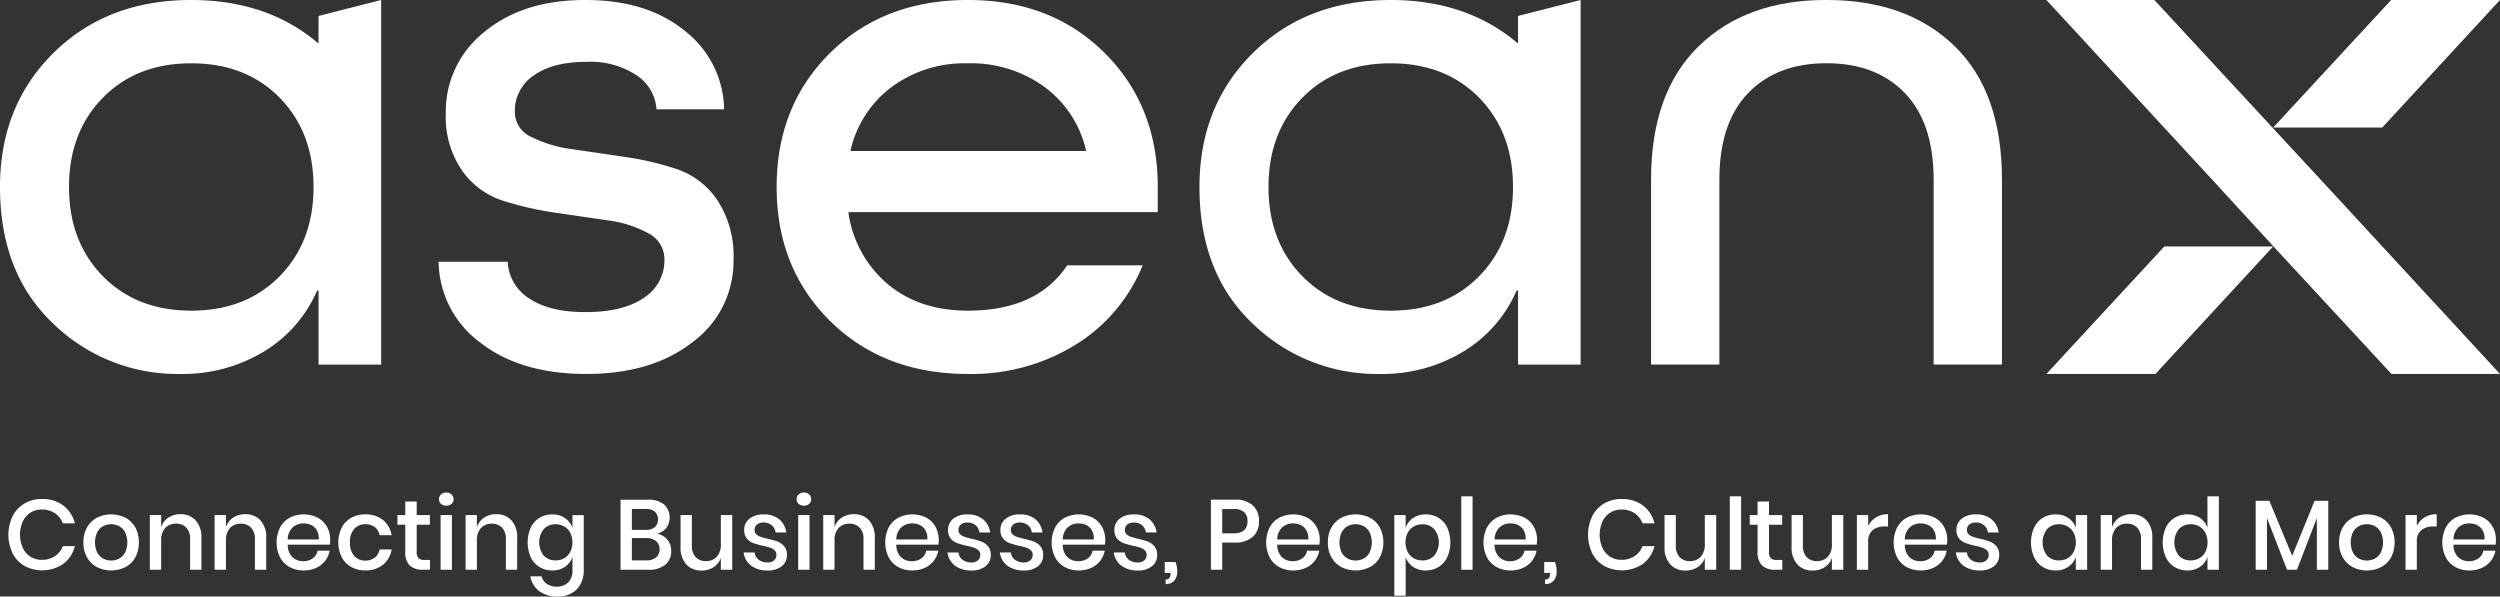 <svg id="Footer_logo" data-name="Footer logo" xmlns="http://www.w3.org/2000/svg" width="418" height="99.738" viewBox="0 0 418 99.738">
  <rect x="0" y="0" width="418" height="99.738" fill="#333333" stroke="none"/>
  <g id="Group_6442" data-name="Group 6442">
    <g id="Group_6441" data-name="Group 6441" transform="translate(0 0)">
      <g id="Group_6440" data-name="Group 6440">
        <g id="Group_6435" data-name="Group 6435" transform="translate(73.341)">
          <path id="Path_54335" data-name="Path 54335" d="M487.112,281.93a50.73,50.73,0,0,0-8.779-2.06q-4.716-.685-8.773-1.285a21.066,21.066,0,0,1-6.807-2.043A4.557,4.557,0,0,1,460,272.32a7.073,7.073,0,0,1,3.186-6.075q3.184-2.26,8.836-2.259a14.039,14.039,0,0,1,8.3,2.225,7.428,7.428,0,0,1,3.365,5.714h11.3a16.928,16.928,0,0,0-6.552-13.106q-6.312-5.175-16.653-5.173-10.462,0-16.894,5.354a16.956,16.956,0,0,0-6.435,13.642,15.785,15.785,0,0,0,2.707,9.5,13.36,13.36,0,0,0,6.8,5.048,54.069,54.069,0,0,0,8.8,2.015l8.77,1.288a19.038,19.038,0,0,1,6.77,2.151,4.875,4.875,0,0,1,2.71,4.435,7.4,7.4,0,0,1-3.428,6.35q-3.426,2.4-9.8,2.4-6.014,0-9.381-2.284a7.681,7.681,0,0,1-3.6-6.134H447.258a17.023,17.023,0,0,0,6.974,13.529q6.733,5.231,17.674,5.232,11.062,0,17.853-5.354a16.742,16.742,0,0,0,6.8-13.764,16.929,16.929,0,0,0-2.69-9.92,13.312,13.312,0,0,0-6.753-5.2" transform="translate(-447.258 -253.647)" fill="#fff"/>
        </g>
        <g id="Group_6436" data-name="Group 6436" transform="translate(129.854)">
          <path id="Path_54336" data-name="Path 54336" d="M499.158,253.647q-14.071,0-23.026,8.836t-8.958,22.424q0,13.59,8.958,22.427t23.026,8.839a33.112,33.112,0,0,0,17.975-4.872,27.992,27.992,0,0,0,11.239-13.285H515.749q-5.052,7.576-16.59,7.573-8.057,0-13.35-4.389a19.141,19.141,0,0,1-6.611-11.84v-.241h51.7v-4.211q0-13.581-8.9-22.424t-22.844-8.836m19.717,25.25H479.56v-.241a18.35,18.35,0,0,1,6.912-10.518,20.589,20.589,0,0,1,12.686-3.907,20.864,20.864,0,0,1,12.743,3.907,18.266,18.266,0,0,1,6.974,10.518Z" transform="translate(-467.175 -253.647)" fill="#fff"/>
        </g>
        <g id="Group_6437" data-name="Group 6437" transform="translate(276.057)">
          <path id="Path_54337" data-name="Path 54337" d="M569.44,261.342q-7.933-7.691-21.4-7.7t-21.4,7.757q-7.938,7.75-7.939,22.3v30.9h11.423v-30.9q0-9.5,4.809-14.488t13.106-4.991q8.291,0,13.1,4.991t4.812,14.488v30.9h11.421v-30.9q0-14.666-7.936-22.364" transform="translate(-518.702 -253.647)" fill="#fff"/>
        </g>
        <g id="Group_6438" data-name="Group 6438">
          <path id="Path_54338" data-name="Path 54338" d="M474.671,260.936q-8.474-7.274-21.278-7.289-14.071,0-23.028,8.839T421.41,284.91q0,14.428,8.9,22.847a29.739,29.739,0,0,0,21.159,8.416,26.14,26.14,0,0,0,14.127-3.788,22.143,22.143,0,0,0,8.839-10.161h.238v12.385h10.464V253.647l-10.464,2.67Zm-6.489,38.881q-5.656,5.771-14.788,5.771T438.6,299.817q-5.652-5.771-5.652-14.908T438.6,270q5.652-5.771,14.792-5.768T468.182,270q5.648,5.776,5.652,14.911t-5.652,14.908" transform="translate(-421.41 -253.647)" fill="#fff"/>
        </g>
        <g id="Group_6439" data-name="Group 6439" transform="translate(200.55)">
          <path id="Path_54339" data-name="Path 54339" d="M545.355,260.936q-8.474-7.274-21.278-7.289-14.071,0-23.028,8.839t-8.958,22.424q0,14.428,8.9,22.847a29.746,29.746,0,0,0,21.161,8.416,26.14,26.14,0,0,0,14.127-3.788,22.161,22.161,0,0,0,8.839-10.161h.238v12.385h10.464V253.647l-10.464,2.667Zm-6.492,38.881q-5.652,5.771-14.786,5.771t-14.791-5.771q-5.652-5.771-5.652-14.908T509.286,270q5.648-5.771,14.791-5.768T538.863,270q5.652,5.776,5.652,14.911t-5.652,14.908" transform="translate(-492.091 -253.647)" fill="#fff"/>
        </g>
      </g>
    </g>
    <path id="Path_54340" data-name="Path 54340" d="M580.58,295.512l19.117,20.66h18.149l-28.291-30.656-29.5-31.87H542L570.287,284.3Z" transform="translate(-199.846 -253.647)" fill="#fff"/>
    <path id="Path_54341" data-name="Path 54341" d="M560.235,289.49l19.685-21.321h-18.2L542,289.49Z" transform="translate(-199.845 -226.964)" fill="#fff"/>
    <path id="Path_54342" data-name="Path 54342" d="M573.6,274.968l19.686-21.321h-18.2l-19.723,21.321Z" transform="translate(-175.287 -253.647)" fill="#fff"/>
  </g>
  <g id="Group_6443" data-name="Group 6443" transform="translate(1.401 82.356)">
    <path id="Path_54343" data-name="Path 54343" d="M431.092,284.147a5.378,5.378,0,0,1,1.927,2.971h-2.009a3.559,3.559,0,0,0-1.319-1.685,3.808,3.808,0,0,0-2.213-.621,3.438,3.438,0,0,0-1.867.514,3.519,3.519,0,0,0-1.291,1.47,5.446,5.446,0,0,0,0,4.443,3.536,3.536,0,0,0,1.291,1.47,3.436,3.436,0,0,0,1.867.511,3.787,3.787,0,0,0,2.213-.621,3.548,3.548,0,0,0,1.319-1.665h2.009a5.319,5.319,0,0,1-1.927,2.959,6.291,6.291,0,0,1-6.518.335,5.1,5.1,0,0,1-1.972-2.111,7.195,7.195,0,0,1,0-6.183,5.129,5.129,0,0,1,1.972-2.117,5.621,5.621,0,0,1,2.937-.763A5.708,5.708,0,0,1,431.092,284.147Z" transform="translate(-421.904 -281.974)" fill="#fff"/>
    <path id="Path_54344" data-name="Path 54344" d="M433.355,284.523a4.051,4.051,0,0,1,1.66,1.626,5.53,5.53,0,0,1,0,4.994,4.046,4.046,0,0,1-1.66,1.623,5.319,5.319,0,0,1-4.77,0,4.093,4.093,0,0,1-1.657-1.632,4.969,4.969,0,0,1-.6-2.5,4.914,4.914,0,0,1,.6-2.488,4.113,4.113,0,0,1,1.657-1.626,5.319,5.319,0,0,1,4.77,0Zm-3.731,1.41a2.445,2.445,0,0,0-.987,1.019,4.02,4.02,0,0,0,0,3.377,2.447,2.447,0,0,0,.987,1.013,2.906,2.906,0,0,0,2.687,0,2.465,2.465,0,0,0,.987-1.013,4.02,4.02,0,0,0,0-3.377,2.463,2.463,0,0,0-.987-1.019,2.884,2.884,0,0,0-2.687,0Z" transform="translate(-413.783 -280.309)" fill="#fff"/>
    <path id="Path_54345" data-name="Path 54345" d="M437.9,284.974a4.143,4.143,0,0,1,.962,2.937v5.323h-1.89v-5.127a2.663,2.663,0,0,0-.63-1.9,2.24,2.24,0,0,0-1.725-.672,2.362,2.362,0,0,0-1.807.721,2.972,2.972,0,0,0-.681,2.114v4.86h-1.89v-9.139h1.89V286.1a3.079,3.079,0,0,1,1.229-1.592,3.557,3.557,0,0,1,1.989-.562A3.337,3.337,0,0,1,437.9,284.974Z" transform="translate(-406.587 -280.329)" fill="#fff"/>
    <path id="Path_54346" data-name="Path 54346" d="M441.721,284.974a4.143,4.143,0,0,1,.962,2.937v5.323h-1.89v-5.127a2.665,2.665,0,0,0-.633-1.9,2.24,2.24,0,0,0-1.725-.672,2.362,2.362,0,0,0-1.807.721,2.972,2.972,0,0,0-.678,2.114v4.86h-1.893v-9.139h1.893V286.1a3.059,3.059,0,0,1,1.226-1.592,3.569,3.569,0,0,1,1.989-.562A3.339,3.339,0,0,1,441.721,284.974Z" transform="translate(-399.574 -280.329)" fill="#fff"/>
    <path id="Path_54347" data-name="Path 54347" d="M446.6,289.02h-7.031a2.869,2.869,0,0,0,.778,2.088,2.557,2.557,0,0,0,1.807.678,2.645,2.645,0,0,0,1.6-.479,1.994,1.994,0,0,0,.8-1.277h2.023a3.884,3.884,0,0,1-2.273,2.877,4.951,4.951,0,0,1-2.071.423,4.765,4.765,0,0,1-2.349-.565,4.026,4.026,0,0,1-1.6-1.623,5.675,5.675,0,0,1,0-4.994,4.032,4.032,0,0,1,1.6-1.626,5.2,5.2,0,0,1,4.7-.009,3.881,3.881,0,0,1,1.544,1.526,4.4,4.4,0,0,1,.539,2.165A4.312,4.312,0,0,1,446.6,289.02Zm-2.148-2.364a2.148,2.148,0,0,0-.928-.9,2.922,2.922,0,0,0-1.285-.287,2.647,2.647,0,0,0-1.859.678,2.762,2.762,0,0,0-.812,2.006h5.19A2.786,2.786,0,0,0,444.453,286.656Z" transform="translate(-392.86 -280.309)" fill="#fff"/>
    <path id="Path_54348" data-name="Path 54348" d="M448.809,284.894a4.061,4.061,0,0,1,1.444,2.548h-2.009a2.153,2.153,0,0,0-.8-1.353,2.552,2.552,0,0,0-1.6-.488,2.4,2.4,0,0,0-1.827.772,3.18,3.18,0,0,0-.726,2.264,3.221,3.221,0,0,0,.726,2.273,2.4,2.4,0,0,0,1.827.777,2.54,2.54,0,0,0,1.6-.5,2.182,2.182,0,0,0,.8-1.359h2.009a4.089,4.089,0,0,1-1.444,2.554,4.5,4.5,0,0,1-2.937.945,4.762,4.762,0,0,1-2.347-.565,3.991,3.991,0,0,1-1.6-1.623,5.675,5.675,0,0,1,0-4.994,4,4,0,0,1,1.6-1.626,4.793,4.793,0,0,1,2.347-.565A4.547,4.547,0,0,1,448.809,284.894Z" transform="translate(-386.179 -280.309)" fill="#fff"/>
    <path id="Path_54349" data-name="Path 54349" d="M450.272,292.965v1.643h-1.161a3.147,3.147,0,0,1-2.216-.7,3.1,3.1,0,0,1-.755-2.347v-4.48H444.83v-1.609h1.311V283.2h1.91v2.27h2.2v1.609h-2.2v4.514a1.558,1.558,0,0,0,.289,1.078,1.413,1.413,0,0,0,1.021.3Z" transform="translate(-379.78 -281.704)" fill="#fff"/>
    <path id="Path_54350" data-name="Path 54350" d="M447.612,282.99a1.211,1.211,0,0,1,.877-.318,1.244,1.244,0,0,1,.888.318,1.035,1.035,0,0,1,.34.794.979.979,0,0,1-.34.778,1.286,1.286,0,0,1-.888.3,1.252,1.252,0,0,1-.877-.3.99.99,0,0,1-.332-.778A1.047,1.047,0,0,1,447.612,282.99Zm1.824,3.447v9.139h-1.893v-9.139Z" transform="translate(-375.278 -282.672)" fill="#fff"/>
    <path id="Path_54351" data-name="Path 54351" d="M456.508,284.974a4.143,4.143,0,0,1,.962,2.937v5.323h-1.89v-5.127a2.663,2.663,0,0,0-.63-1.9,2.244,2.244,0,0,0-1.725-.672,2.358,2.358,0,0,0-1.807.721,2.972,2.972,0,0,0-.681,2.114v4.86h-1.89v-9.139h1.89V286.1a3.079,3.079,0,0,1,1.229-1.592,3.556,3.556,0,0,1,1.989-.562A3.336,3.336,0,0,1,456.508,284.974Z" transform="translate(-372.399 -280.329)" fill="#fff"/>
    <path id="Path_54352" data-name="Path 54352" d="M458.751,284.571A3.323,3.323,0,0,1,460,286.2v-2.122h1.89v9.239a4.752,4.752,0,0,1-.522,2.264,3.835,3.835,0,0,1-1.5,1.552,4.58,4.58,0,0,1-2.321.562,4.964,4.964,0,0,1-3.11-.911,3.936,3.936,0,0,1-1.484-2.471h1.873a2.234,2.234,0,0,0,.9,1.268,2.9,2.9,0,0,0,1.691.457,2.583,2.583,0,0,0,1.859-.7,2.667,2.667,0,0,0,.729-2.023v-2.222a3.291,3.291,0,0,1-1.246,1.623,3.6,3.6,0,0,1-2.122.616,4.041,4.041,0,0,1-2.131-.565,3.835,3.835,0,0,1-1.467-1.623,6.14,6.14,0,0,1,0-4.994,3.841,3.841,0,0,1,1.467-1.626,4.067,4.067,0,0,1,2.131-.565A3.636,3.636,0,0,1,458.751,284.571Zm-3.555,1.853a3.622,3.622,0,0,0,0,4.426,2.619,2.619,0,0,0,2.015.8,2.748,2.748,0,0,0,1.424-.372,2.629,2.629,0,0,0,1-1.053,3.658,3.658,0,0,0,0-3.178,2.651,2.651,0,0,0-1-1.061,2.723,2.723,0,0,0-1.424-.375A2.623,2.623,0,0,0,455.2,286.424Z" transform="translate(-365.687 -280.309)" fill="#fff"/>
    <path id="Path_54353" data-name="Path 54353" d="M465.8,289.778a2.833,2.833,0,0,1,.655,1.859,2.921,2.921,0,0,1-.979,2.313,4.186,4.186,0,0,1-2.837.854h-4.662v-11.71h4.58a4.083,4.083,0,0,1,2.7.789,3.014,3.014,0,0,1,.355,3.964,2.789,2.789,0,0,1-1.524.919A2.918,2.918,0,0,1,465.8,289.778Zm-5.93-1.64h2.338a2.2,2.2,0,0,0,1.518-.468,1.843,1.843,0,0,0,0-2.571,2.344,2.344,0,0,0-1.583-.462H459.87Zm4.055,4.616a1.88,1.88,0,0,0-.009-2.744,2.524,2.524,0,0,0-1.674-.5H459.87v3.731h2.389A2.534,2.534,0,0,0,463.924,292.754Z" transform="translate(-355.623 -281.898)" fill="#fff"/>
    <path id="Path_54354" data-name="Path 54354" d="M470.154,284v9.139h-1.907v-1.989a2.943,2.943,0,0,1-1.212,1.566,3.606,3.606,0,0,1-2.006.556,3.337,3.337,0,0,1-2.554-1.027,4.143,4.143,0,0,1-.962-2.937V284h1.89v5.107a2.7,2.7,0,0,0,.63,1.918,2.259,2.259,0,0,0,1.725.67,2.362,2.362,0,0,0,1.807-.726,3.007,3.007,0,0,0,.681-2.125V284Z" transform="translate(-349.125 -280.234)" fill="#fff"/>
    <path id="Path_54355" data-name="Path 54355" d="M471.19,284.778a3.489,3.489,0,0,1,1.183,2.2h-1.79a1.929,1.929,0,0,0-.638-1.2,2.05,2.05,0,0,0-1.385-.454,1.635,1.635,0,0,0-1.1.338,1.16,1.16,0,0,0-.389.922.911.911,0,0,0,.281.7,1.929,1.929,0,0,0,.706.417,11.558,11.558,0,0,0,1.2.329,11.938,11.938,0,0,1,1.668.482,2.727,2.727,0,0,1,1.1.786,2.21,2.21,0,0,1,.454,1.47,2.3,2.3,0,0,1-.868,1.858,3.61,3.61,0,0,1-2.349.712,4.477,4.477,0,0,1-2.761-.794,3.279,3.279,0,0,1-1.268-2.224h1.841a1.726,1.726,0,0,0,.661,1.209,2.362,2.362,0,0,0,1.527.468,1.518,1.518,0,0,0,1.07-.358,1.167,1.167,0,0,0,.392-.905.994.994,0,0,0-.3-.76,2.059,2.059,0,0,0-.749-.443,10.34,10.34,0,0,0-1.226-.324,13.062,13.062,0,0,1-1.617-.462,2.53,2.53,0,0,1-1.061-.758,2.115,2.115,0,0,1-.44-1.416,2.329,2.329,0,0,1,.871-1.884,3.678,3.678,0,0,1,2.412-.721A3.886,3.886,0,0,1,471.19,284.778Z" transform="translate(-342.304 -280.309)" fill="#fff"/>
    <path id="Path_54356" data-name="Path 54356" d="M468.685,282.99a1.214,1.214,0,0,1,.88-.318,1.244,1.244,0,0,1,.888.318,1.042,1.042,0,0,1,.338.794.985.985,0,0,1-.338.778,1.286,1.286,0,0,1-.888.3,1.254,1.254,0,0,1-.88-.3.99.99,0,0,1-.332-.778A1.047,1.047,0,0,1,468.685,282.99Zm1.824,3.447v9.139h-1.89v-9.139Z" transform="translate(-336.559 -282.672)" fill="#fff"/>
    <path id="Path_54357" data-name="Path 54357" d="M477.581,284.974a4.131,4.131,0,0,1,.962,2.937v5.323h-1.89v-5.127a2.664,2.664,0,0,0-.63-1.9,2.241,2.241,0,0,0-1.725-.672,2.362,2.362,0,0,0-1.807.721,2.973,2.973,0,0,0-.681,2.114v4.86h-1.89v-9.139h1.89V286.1a3.079,3.079,0,0,1,1.229-1.592,3.562,3.562,0,0,1,1.989-.562A3.332,3.332,0,0,1,477.581,284.974Z" transform="translate(-333.679 -280.329)" fill="#fff"/>
    <path id="Path_54358" data-name="Path 54358" d="M482.464,289.02H475.43a2.869,2.869,0,0,0,.78,2.088,2.557,2.557,0,0,0,1.807.678,2.63,2.63,0,0,0,1.6-.479,1.986,1.986,0,0,0,.806-1.277h2.023a3.883,3.883,0,0,1-2.273,2.877,4.963,4.963,0,0,1-2.074.423,4.762,4.762,0,0,1-2.346-.565,3.99,3.99,0,0,1-1.6-1.623,5.675,5.675,0,0,1,0-4.994,4,4,0,0,1,1.6-1.626,5.193,5.193,0,0,1,4.693-.009,3.88,3.88,0,0,1,1.544,1.526,4.739,4.739,0,0,1,.474,2.979Zm-2.148-2.364a2.139,2.139,0,0,0-.931-.9,2.9,2.9,0,0,0-1.285-.287,2.644,2.644,0,0,0-1.856.678,2.773,2.773,0,0,0-.814,2.006h5.192A2.787,2.787,0,0,0,480.316,286.656Z" transform="translate(-326.965 -280.309)" fill="#fff"/>
    <path id="Path_54359" data-name="Path 54359" d="M483.2,284.778a3.493,3.493,0,0,1,1.186,2.2H482.6a1.956,1.956,0,0,0-.638-1.2,2.053,2.053,0,0,0-1.387-.454,1.632,1.632,0,0,0-1.1.338,1.16,1.16,0,0,0-.389.922.9.9,0,0,0,.281.7,1.94,1.94,0,0,0,.7.417,11.655,11.655,0,0,0,1.2.329,11.776,11.776,0,0,1,1.666.482,2.727,2.727,0,0,1,1.1.786,2.2,2.2,0,0,1,.457,1.47,2.291,2.291,0,0,1-.871,1.858,3.6,3.6,0,0,1-2.346.712,4.477,4.477,0,0,1-2.761-.794,3.269,3.269,0,0,1-1.268-2.224h1.841a1.725,1.725,0,0,0,.661,1.209,2.362,2.362,0,0,0,1.526.468,1.523,1.523,0,0,0,1.07-.358,1.174,1.174,0,0,0,.389-.905.983.983,0,0,0-.3-.76,2.02,2.02,0,0,0-.746-.443,10.259,10.259,0,0,0-1.229-.324,13.147,13.147,0,0,1-1.615-.462,2.53,2.53,0,0,1-1.061-.758,2.115,2.115,0,0,1-.44-1.416,2.335,2.335,0,0,1,.868-1.884,3.692,3.692,0,0,1,2.415-.721A3.873,3.873,0,0,1,483.2,284.778Z" transform="translate(-320.231 -280.309)" fill="#fff"/>
    <path id="Path_54360" data-name="Path 54360" d="M486.289,284.778a3.506,3.506,0,0,1,1.186,2.2h-1.793a1.929,1.929,0,0,0-.638-1.2,2.045,2.045,0,0,0-1.385-.454,1.64,1.64,0,0,0-1.1.338,1.16,1.16,0,0,0-.389.922.91.91,0,0,0,.281.7,1.953,1.953,0,0,0,.706.417,11.558,11.558,0,0,0,1.2.329,11.938,11.938,0,0,1,1.668.482,2.727,2.727,0,0,1,1.1.786,2.21,2.21,0,0,1,.454,1.47,2.3,2.3,0,0,1-.868,1.858,3.61,3.61,0,0,1-2.349.712,4.477,4.477,0,0,1-2.761-.794,3.279,3.279,0,0,1-1.268-2.224h1.841a1.726,1.726,0,0,0,.661,1.209,2.362,2.362,0,0,0,1.526.468,1.518,1.518,0,0,0,1.07-.358,1.167,1.167,0,0,0,.392-.905.994.994,0,0,0-.3-.76,2.058,2.058,0,0,0-.749-.443,10.337,10.337,0,0,0-1.226-.324,13.065,13.065,0,0,1-1.617-.462,2.529,2.529,0,0,1-1.061-.758,2.115,2.115,0,0,1-.44-1.416,2.329,2.329,0,0,1,.871-1.884,3.678,3.678,0,0,1,2.412-.721A3.88,3.88,0,0,1,486.289,284.778Z" transform="translate(-314.561 -280.309)" fill="#fff"/>
    <path id="Path_54361" data-name="Path 54361" d="M492.272,289.02h-7.031a2.881,2.881,0,0,0,.777,2.088,2.564,2.564,0,0,0,1.81.678,2.63,2.63,0,0,0,1.6-.479,1.982,1.982,0,0,0,.8-1.277h2.026a3.884,3.884,0,0,1-2.273,2.877,4.964,4.964,0,0,1-2.074.423,4.747,4.747,0,0,1-2.347-.565,3.991,3.991,0,0,1-1.6-1.623,5.65,5.65,0,0,1,0-4.994,4,4,0,0,1,1.6-1.626,5.193,5.193,0,0,1,4.693-.009,3.879,3.879,0,0,1,1.544,1.526,4.4,4.4,0,0,1,.539,2.165A4.3,4.3,0,0,1,492.272,289.02Zm-2.148-2.364a2.132,2.132,0,0,0-.928-.9,2.913,2.913,0,0,0-1.285-.287,2.651,2.651,0,0,0-1.859.678,2.773,2.773,0,0,0-.812,2.006h5.193A2.813,2.813,0,0,0,490.124,286.656Z" transform="translate(-308.944 -280.309)" fill="#fff"/>
    <path id="Path_54362" data-name="Path 54362" d="M493.009,284.778a3.492,3.492,0,0,1,1.186,2.2H492.4a1.942,1.942,0,0,0-.638-1.2,2.05,2.05,0,0,0-1.385-.454,1.634,1.634,0,0,0-1.1.338,1.16,1.16,0,0,0-.389.922.9.9,0,0,0,.281.7,1.94,1.94,0,0,0,.7.417,11.651,11.651,0,0,0,1.2.329,11.945,11.945,0,0,1,1.668.482,2.738,2.738,0,0,1,1.092.786,2.2,2.2,0,0,1,.457,1.47,2.291,2.291,0,0,1-.871,1.858,3.6,3.6,0,0,1-2.347.712,4.477,4.477,0,0,1-2.761-.794,3.268,3.268,0,0,1-1.268-2.224h1.841a1.726,1.726,0,0,0,.661,1.209,2.362,2.362,0,0,0,1.526.468,1.523,1.523,0,0,0,1.07-.358,1.174,1.174,0,0,0,.389-.905.984.984,0,0,0-.3-.76,2.021,2.021,0,0,0-.746-.443,10.35,10.35,0,0,0-1.226-.324,13.061,13.061,0,0,1-1.617-.462,2.529,2.529,0,0,1-1.061-.758,2.115,2.115,0,0,1-.44-1.416,2.329,2.329,0,0,1,.871-1.884,3.677,3.677,0,0,1,2.412-.721A3.872,3.872,0,0,1,493.009,284.778Z" transform="translate(-302.208 -280.309)" fill="#fff"/>
    <path id="Path_54363" data-name="Path 54363" d="M492.137,288.342a2.315,2.315,0,0,1-.482,1.515,1.767,1.767,0,0,1-1.458.59v-.763a.794.794,0,0,0,.613-.216,1.072,1.072,0,0,0,.2-.732v-.145h-.962v-1.827h1.793A4.3,4.3,0,0,1,492.137,288.342Z" transform="translate(-296.7 -275.153)" fill="#fff"/>
    <path id="Path_54364" data-name="Path 54364" d="M494.655,290.26V294.8h-1.89v-11.71h3.978a4.288,4.288,0,0,1,3.044.962,3.452,3.452,0,0,1,1.019,2.639,3.364,3.364,0,0,1-1.044,2.613,4.339,4.339,0,0,1-3.019.953Zm4.231-3.567a1.986,1.986,0,0,0-.556-1.518,2.543,2.543,0,0,0-1.782-.522h-1.893v4.063h1.893Q498.884,288.717,498.885,286.694Z" transform="translate(-291.704 -281.898)" fill="#fff"/>
    <path id="Path_54365" data-name="Path 54365" d="M504.912,289.02h-7.034a2.871,2.871,0,0,0,.78,2.088,2.552,2.552,0,0,0,1.807.678,2.63,2.63,0,0,0,1.6-.479,1.983,1.983,0,0,0,.8-1.277H504.9a3.884,3.884,0,0,1-2.273,2.877,4.963,4.963,0,0,1-2.074.423,4.762,4.762,0,0,1-2.346-.565,3.99,3.99,0,0,1-1.6-1.623,5.65,5.65,0,0,1,0-4.994,4,4,0,0,1,1.6-1.626,5.193,5.193,0,0,1,4.693-.009,3.881,3.881,0,0,1,1.544,1.526,4.369,4.369,0,0,1,.539,2.165A4.567,4.567,0,0,1,504.912,289.02Zm-2.151-2.364a2.132,2.132,0,0,0-.928-.9,2.9,2.9,0,0,0-1.285-.287,2.656,2.656,0,0,0-1.859.678,2.773,2.773,0,0,0-.812,2.006h5.193A2.787,2.787,0,0,0,502.762,286.656Z" transform="translate(-285.723 -280.309)" fill="#fff"/>
    <path id="Path_54366" data-name="Path 54366" d="M506.688,284.523a4.052,4.052,0,0,1,1.66,1.626,5.53,5.53,0,0,1,0,4.994,4.046,4.046,0,0,1-1.66,1.623,5.319,5.319,0,0,1-4.77,0,4.094,4.094,0,0,1-1.657-1.632,4.969,4.969,0,0,1-.6-2.5,4.913,4.913,0,0,1,.6-2.488,4.115,4.115,0,0,1,1.657-1.626,5.319,5.319,0,0,1,4.77,0Zm-3.731,1.41a2.446,2.446,0,0,0-.987,1.019,4.02,4.02,0,0,0,0,3.377,2.448,2.448,0,0,0,.987,1.013,2.906,2.906,0,0,0,2.687,0,2.464,2.464,0,0,0,.987-1.013,4.02,4.02,0,0,0,0-3.377,2.462,2.462,0,0,0-.987-1.019,2.884,2.884,0,0,0-2.687,0Z" transform="translate(-279.04 -280.309)" fill="#fff"/>
    <path id="Path_54367" data-name="Path 54367" d="M510.947,284.523a3.878,3.878,0,0,1,1.467,1.626,6.14,6.14,0,0,1,0,4.994,3.872,3.872,0,0,1-1.467,1.623,4.044,4.044,0,0,1-2.134.565,3.6,3.6,0,0,1-2.122-.616,3.191,3.191,0,0,1-1.226-1.623v6.466h-1.892V284.074h1.892V286.2a3.222,3.222,0,0,1,1.226-1.626,3.641,3.641,0,0,1,2.122-.613A4.07,4.07,0,0,1,510.947,284.523Zm-4.14,1.467a2.665,2.665,0,0,0-1,1.061,3.658,3.658,0,0,0,0,3.178,2.642,2.642,0,0,0,1,1.053,2.766,2.766,0,0,0,1.427.372,2.65,2.65,0,0,0,2.023-.8,3.578,3.578,0,0,0,0-4.418,2.64,2.64,0,0,0-2.023-.817A2.741,2.741,0,0,0,506.808,285.99Z" transform="translate(-271.845 -280.309)" fill="#fff"/>
    <path id="Path_54368" data-name="Path 54368" d="M509.409,282.894v12.275h-1.89V282.894Z" transform="translate(-264.595 -282.264)" fill="#fff"/>
    <path id="Path_54369" data-name="Path 54369" d="M517.718,289.02h-7.031a2.881,2.881,0,0,0,.777,2.088,2.562,2.562,0,0,0,1.807.678,2.633,2.633,0,0,0,1.6-.479,1.982,1.982,0,0,0,.8-1.277H517.7a3.889,3.889,0,0,1-2.27,2.877,4.973,4.973,0,0,1-2.074.423,4.747,4.747,0,0,1-2.347-.565,3.991,3.991,0,0,1-1.6-1.623,5.65,5.65,0,0,1,0-4.994,4,4,0,0,1,1.6-1.626,5.193,5.193,0,0,1,4.693-.009,3.879,3.879,0,0,1,1.544,1.526,4.4,4.4,0,0,1,.539,2.165A4.3,4.3,0,0,1,517.718,289.02Zm-2.148-2.364a2.147,2.147,0,0,0-.928-.9,2.913,2.913,0,0,0-1.285-.287,2.646,2.646,0,0,0-1.859.678,2.772,2.772,0,0,0-.812,2.006h5.19A2.787,2.787,0,0,0,515.57,286.656Z" transform="translate(-262.19 -280.309)" fill="#fff"/>
    <path id="Path_54370" data-name="Path 54370" d="M514.494,288.342a2.314,2.314,0,0,1-.479,1.515,1.773,1.773,0,0,1-1.461.59v-.763a.8.8,0,0,0,.616-.216,1.071,1.071,0,0,0,.2-.732v-.145h-.962v-1.827h1.79A4.3,4.3,0,0,1,514.494,288.342Z" transform="translate(-255.615 -275.153)" fill="#fff"/>
    <path id="Path_54371" data-name="Path 54371" d="M524.178,284.147a5.359,5.359,0,0,1,1.924,2.971H524.1a3.593,3.593,0,0,0-1.319-1.685,3.817,3.817,0,0,0-2.216-.621,3.435,3.435,0,0,0-1.864.514,3.524,3.524,0,0,0-1.294,1.47,5.444,5.444,0,0,0,0,4.443,3.541,3.541,0,0,0,1.294,1.47,3.432,3.432,0,0,0,1.864.511,3.8,3.8,0,0,0,2.216-.621,3.582,3.582,0,0,0,1.319-1.665H526.1a5.3,5.3,0,0,1-1.924,2.959,6.291,6.291,0,0,1-6.517.335,5.1,5.1,0,0,1-1.975-2.111,7.221,7.221,0,0,1,0-6.183,5.135,5.135,0,0,1,1.975-2.117,5.617,5.617,0,0,1,2.934-.763A5.716,5.716,0,0,1,524.178,284.147Z" transform="translate(-250.868 -281.974)" fill="#fff"/>
    <path id="Path_54372" data-name="Path 54372" d="M528.139,284v9.139h-1.907v-1.989a2.97,2.97,0,0,1-1.212,1.566,3.622,3.622,0,0,1-2.009.556,3.337,3.337,0,0,1-2.554-1.027,4.143,4.143,0,0,1-.962-2.937V284h1.89v5.107a2.7,2.7,0,0,0,.633,1.918,2.255,2.255,0,0,0,1.725.67,2.366,2.366,0,0,0,1.807-.726,3.02,3.02,0,0,0,.681-2.125V284Z" transform="translate(-242.588 -280.234)" fill="#fff"/>
    <path id="Path_54373" data-name="Path 54373" d="M525.233,282.894v12.275h-1.89V282.894Z" transform="translate(-235.52 -282.264)" fill="#fff"/>
    <path id="Path_54374" data-name="Path 54374" d="M529.959,292.965v1.643H528.8a3.147,3.147,0,0,1-2.216-.7,3.1,3.1,0,0,1-.755-2.347v-4.48h-1.311v-1.609h1.311V283.2h1.91v2.27h2.2v1.609h-2.2v4.514a1.557,1.557,0,0,0,.29,1.078,1.412,1.412,0,0,0,1.021.3Z" transform="translate(-233.363 -281.704)" fill="#fff"/>
    <path id="Path_54375" data-name="Path 54375" d="M535.627,284v9.139H533.72v-1.989a2.944,2.944,0,0,1-1.211,1.566,3.613,3.613,0,0,1-2.006.556,3.333,3.333,0,0,1-2.554-1.027,4.145,4.145,0,0,1-.965-2.937V284h1.893v5.107a2.7,2.7,0,0,0,.63,1.918,2.259,2.259,0,0,0,1.725.67,2.365,2.365,0,0,0,1.807-.726,3.007,3.007,0,0,0,.681-2.125V284Z" transform="translate(-228.83 -280.234)" fill="#fff"/>
    <path id="Path_54376" data-name="Path 54376" d="M534.049,284.466a3.773,3.773,0,0,1,1.989-.519V286h-.562a3.1,3.1,0,0,0-2,.607,2.41,2.41,0,0,0-.758,2v4.628h-1.89v-9.139h1.89v1.79A3.532,3.532,0,0,1,534.049,284.466Z" transform="translate(-221.761 -280.329)" fill="#fff"/>
    <path id="Path_54377" data-name="Path 54377" d="M541.89,289.02h-7.031a2.868,2.868,0,0,0,.777,2.088,2.557,2.557,0,0,0,1.807.678,2.644,2.644,0,0,0,1.6-.479,1.982,1.982,0,0,0,.8-1.277h2.023a3.889,3.889,0,0,1-2.27,2.877,4.973,4.973,0,0,1-2.074.423,4.765,4.765,0,0,1-2.349-.565,4.026,4.026,0,0,1-1.6-1.623,5.676,5.676,0,0,1,0-4.994,4.032,4.032,0,0,1,1.6-1.626,5.2,5.2,0,0,1,4.7-.009,3.877,3.877,0,0,1,1.543,1.526,4.4,4.4,0,0,1,.539,2.165A4.3,4.3,0,0,1,541.89,289.02Zm-2.148-2.364a2.146,2.146,0,0,0-.928-.9,2.913,2.913,0,0,0-1.285-.287,2.647,2.647,0,0,0-1.859.678,2.761,2.761,0,0,0-.811,2.006h5.189A2.786,2.786,0,0,0,539.742,286.656Z" transform="translate(-217.776 -280.309)" fill="#fff"/>
    <path id="Path_54378" data-name="Path 54378" d="M542.626,284.778a3.48,3.48,0,0,1,1.186,2.2h-1.791a1.928,1.928,0,0,0-.638-1.2A2.05,2.05,0,0,0,540,285.32a1.635,1.635,0,0,0-1.1.338,1.16,1.16,0,0,0-.389.922.91.91,0,0,0,.281.7,1.939,1.939,0,0,0,.7.417,11.84,11.84,0,0,0,1.2.329,11.938,11.938,0,0,1,1.668.482,2.7,2.7,0,0,1,1.092.786,2.2,2.2,0,0,1,.457,1.47,2.291,2.291,0,0,1-.871,1.858,3.6,3.6,0,0,1-2.346.712,4.477,4.477,0,0,1-2.761-.794,3.28,3.28,0,0,1-1.268-2.224h1.842a1.726,1.726,0,0,0,.661,1.209,2.362,2.362,0,0,0,1.527.468,1.523,1.523,0,0,0,1.07-.358,1.164,1.164,0,0,0,.389-.905.992.992,0,0,0-.3-.76,2.058,2.058,0,0,0-.749-.443,10.36,10.36,0,0,0-1.226-.324,13.058,13.058,0,0,1-1.617-.462,2.53,2.53,0,0,1-1.061-.758,2.115,2.115,0,0,1-.44-1.416,2.329,2.329,0,0,1,.871-1.884,3.677,3.677,0,0,1,2.412-.721A3.872,3.872,0,0,1,542.626,284.778Z" transform="translate(-211.042 -280.309)" fill="#fff"/>
    <path id="Path_54379" data-name="Path 54379" d="M547.344,284.571a3.333,3.333,0,0,1,1.243,1.626v-2.122h1.893v9.139h-1.893v-2.122a3.3,3.3,0,0,1-1.243,1.623,3.6,3.6,0,0,1-2.122.616,4.051,4.051,0,0,1-2.134-.565,3.853,3.853,0,0,1-1.467-1.623,6.142,6.142,0,0,1,0-4.994,3.859,3.859,0,0,1,1.467-1.626,4.077,4.077,0,0,1,2.134-.565A3.642,3.642,0,0,1,547.344,284.571Zm-3.558,1.853a3.623,3.623,0,0,0,0,4.426,2.619,2.619,0,0,0,2.015.8,2.766,2.766,0,0,0,1.427-.372,2.641,2.641,0,0,0,1-1.053,3.658,3.658,0,0,0,0-3.178,2.664,2.664,0,0,0-1-1.061,2.741,2.741,0,0,0-1.427-.375A2.623,2.623,0,0,0,543.785,286.424Z" transform="translate(-202.911 -280.309)" fill="#fff"/>
    <path id="Path_54380" data-name="Path 54380" d="M552.861,284.974a4.144,4.144,0,0,1,.962,2.937v5.323h-1.89v-5.127a2.664,2.664,0,0,0-.63-1.9,2.241,2.241,0,0,0-1.725-.672,2.358,2.358,0,0,0-1.807.721,2.972,2.972,0,0,0-.681,2.114v4.86H545.2v-9.139h1.89V286.1a3.079,3.079,0,0,1,1.229-1.592,3.556,3.556,0,0,1,1.989-.562A3.337,3.337,0,0,1,552.861,284.974Z" transform="translate(-195.36 -280.329)" fill="#fff"/>
    <path id="Path_54381" data-name="Path 54381" d="M555.107,286.526a3.221,3.221,0,0,1,1.226,1.626v-5.258h1.907v12.275h-1.907v-2.122a3.191,3.191,0,0,1-1.226,1.623,3.612,3.612,0,0,1-2.125.616,4.041,4.041,0,0,1-2.131-.565,3.836,3.836,0,0,1-1.467-1.623,6.142,6.142,0,0,1,0-4.994,3.842,3.842,0,0,1,1.467-1.626,4.067,4.067,0,0,1,2.131-.565A3.651,3.651,0,0,1,555.107,286.526Zm-3.558,1.853a3.623,3.623,0,0,0,0,4.426,2.619,2.619,0,0,0,2.015.8,2.749,2.749,0,0,0,1.424-.372,2.629,2.629,0,0,0,1-1.053,3.658,3.658,0,0,0,0-3.178,2.652,2.652,0,0,0-1-1.061,2.724,2.724,0,0,0-1.424-.375A2.623,2.623,0,0,0,551.548,288.379Z" transform="translate(-188.648 -282.264)" fill="#fff"/>
    <path id="Path_54382" data-name="Path 54382" d="M566.471,283.158v11.526h-1.907v-8.643l-3.334,8.643h-1.657l-3.351-8.643v8.643H554.33V283.158h2.29l3.816,9.2,3.748-9.2Z" transform="translate(-178.584 -281.779)" fill="#fff"/>
    <path id="Path_54383" data-name="Path 54383" d="M566.28,284.523a4.045,4.045,0,0,1,1.657,1.626,5.506,5.506,0,0,1,0,4.994,4.039,4.039,0,0,1-1.657,1.623,5,5,0,0,1-2.389.565,4.95,4.95,0,0,1-2.38-.565,4.093,4.093,0,0,1-1.657-1.632,4.97,4.97,0,0,1-.607-2.5,4.915,4.915,0,0,1,.607-2.488,4.113,4.113,0,0,1,1.657-1.626,4.982,4.982,0,0,1,2.38-.565A5.032,5.032,0,0,1,566.28,284.523Zm-3.731,1.41a2.43,2.43,0,0,0-.987,1.019,4.021,4.021,0,0,0,0,3.377,2.431,2.431,0,0,0,.987,1.013,2.907,2.907,0,0,0,2.687,0,2.441,2.441,0,0,0,.984-1.013,3.991,3.991,0,0,0,0-3.377,2.439,2.439,0,0,0-.984-1.019,2.884,2.884,0,0,0-2.687,0Z" transform="translate(-169.552 -280.309)" fill="#fff"/>
    <path id="Path_54384" data-name="Path 54384" d="M566.38,284.466a3.774,3.774,0,0,1,1.989-.519V286h-.562a3.1,3.1,0,0,0-2,.607,2.41,2.41,0,0,0-.758,2v4.628h-1.89v-9.139h1.89v1.79A3.532,3.532,0,0,1,566.38,284.466Z" transform="translate(-162.354 -280.329)" fill="#fff"/>
    <path id="Path_54385" data-name="Path 54385" d="M574.222,289.02h-7.031a2.869,2.869,0,0,0,.777,2.088,2.558,2.558,0,0,0,1.807.678,2.645,2.645,0,0,0,1.6-.479,1.981,1.981,0,0,0,.8-1.277H574.2a3.912,3.912,0,0,1-.763,1.708,3.952,3.952,0,0,1-1.507,1.169,4.973,4.973,0,0,1-2.074.423,4.766,4.766,0,0,1-2.349-.565,4.026,4.026,0,0,1-1.6-1.623,5.673,5.673,0,0,1,0-4.994,4.032,4.032,0,0,1,1.6-1.626,5.2,5.2,0,0,1,4.7-.009,3.879,3.879,0,0,1,1.544,1.526,4.4,4.4,0,0,1,.539,2.165A4.3,4.3,0,0,1,574.222,289.02Zm-2.148-2.364a2.148,2.148,0,0,0-.928-.9,2.913,2.913,0,0,0-1.285-.287,2.646,2.646,0,0,0-1.858.678,2.773,2.773,0,0,0-.812,2.006h5.19A2.787,2.787,0,0,0,572.074,286.656Z" transform="translate(-158.369 -280.309)" fill="#fff"/>
  </g>
</svg>

